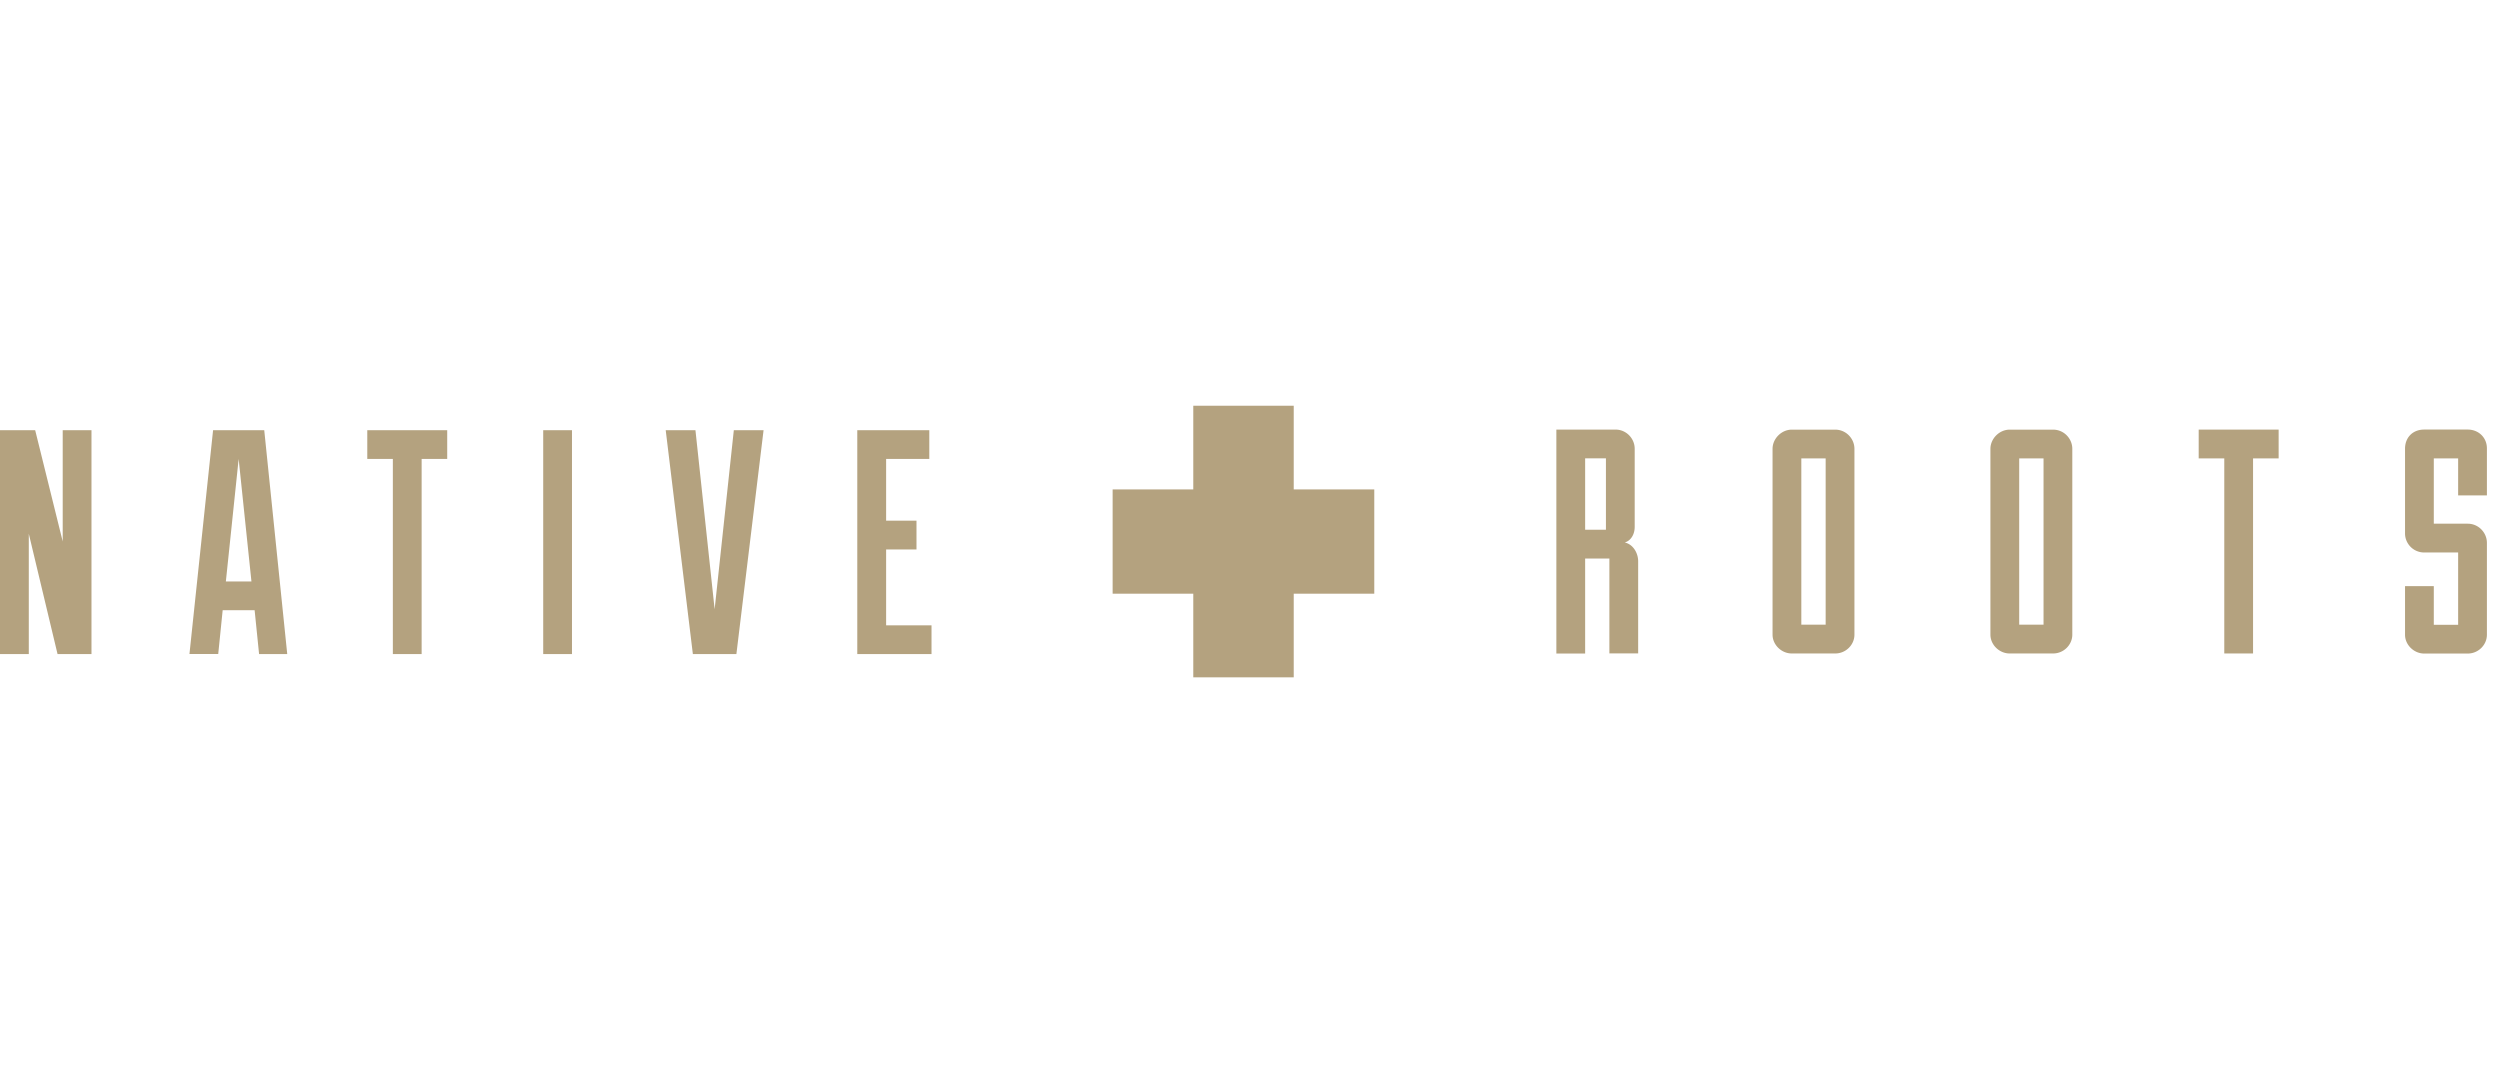 <?xml version="1.0" encoding="UTF-8"?>
<svg xmlns="http://www.w3.org/2000/svg" width="191" height="82" viewBox="0 0 191 82" fill="none">
  <g clip-path="url(#clip0_104_3736)" fill="#B4A27F">
    <path d="M2.687 32.866l2.104 8.502v-8.502h2.198v17.107H4.397L2.2 40.778v9.195H0V32.866h2.687zm14.569 11.556h1.954l-.977-9.357-.977 9.357zm2.199 2.199h-2.443l-.34 3.345h-2.198l1.805-17.1h3.909l1.757 17.107h-2.151l-.34-3.346v-.006zm10.558-11.556H28.06v-2.199h6.107v2.199h-1.954v14.908h-2.199V35.065zM43.7 32.866h-2.199v17.107H43.7V32.866zm9.432 0l1.466 13.68 1.466-13.68h2.273L56.26 49.973h-3.325L50.86 32.866h2.273zm18.037 17.107h-5.673V32.866h5.503v2.199H67.7v4.716h2.32v2.198H67.7v5.795h3.468v2.199zm49.936-9.5h1.588v-5.456h-1.588v5.456zm1.859 2.199h-1.859v7.26h-2.199V32.82h4.519c.828 0 1.466.685 1.466 1.465v5.965c0 .61-.319 1.072-.76 1.194.658.15 1.025.828 1.025 1.439v7.037h-2.199v-7.261l.007.014zm16.516-7.648h-1.859v12.703h1.859V35.024zm-4.057-.733c0-.78.685-1.466 1.465-1.466h3.325c.828 0 1.466.686 1.466 1.466v14.196c0 .78-.658 1.438-1.466 1.438h-3.325c-.78 0-1.465-.658-1.465-1.438V34.284v.007zm20.703.733h-1.859v12.703h1.859V35.024zm-4.058-.733c0-.78.685-1.466 1.466-1.466h3.325c.828 0 1.465.686 1.465 1.466v14.196c0 .78-.658 1.438-1.465 1.438h-3.325c-.781 0-1.466-.658-1.466-1.438V34.284v.007zm17.867.733h-1.955v-2.205h6.108v2.205h-1.955v14.901h-2.198V35.024zm16.007 9.751v2.959h1.86V42.21h-2.593a1.462 1.462 0 01-1.465-1.438v-6.488c0-.855.583-1.465 1.465-1.465h3.325c.828 0 1.466.61 1.466 1.438v3.59h-2.198v-2.823h-1.86v4.987h2.592c.828 0 1.466.686 1.466 1.466v7.017c0 .78-.658 1.438-1.466 1.438h-3.325c-.78 0-1.465-.658-1.465-1.438v-3.712h2.198v-.007zM98.84 31h-7.674v20.75h7.675V31z"></path>
    <path d="M104.995 37.392h-19.99v7.966h19.99v-7.966z"></path>
  </g>
  <defs>
    <clipPath id="clip0_104_3736">
      <path fill="#fff" transform="translate(0 31)" d="M0 0h190v20.751H0z"></path>
    </clipPath>
  </defs>
</svg>
